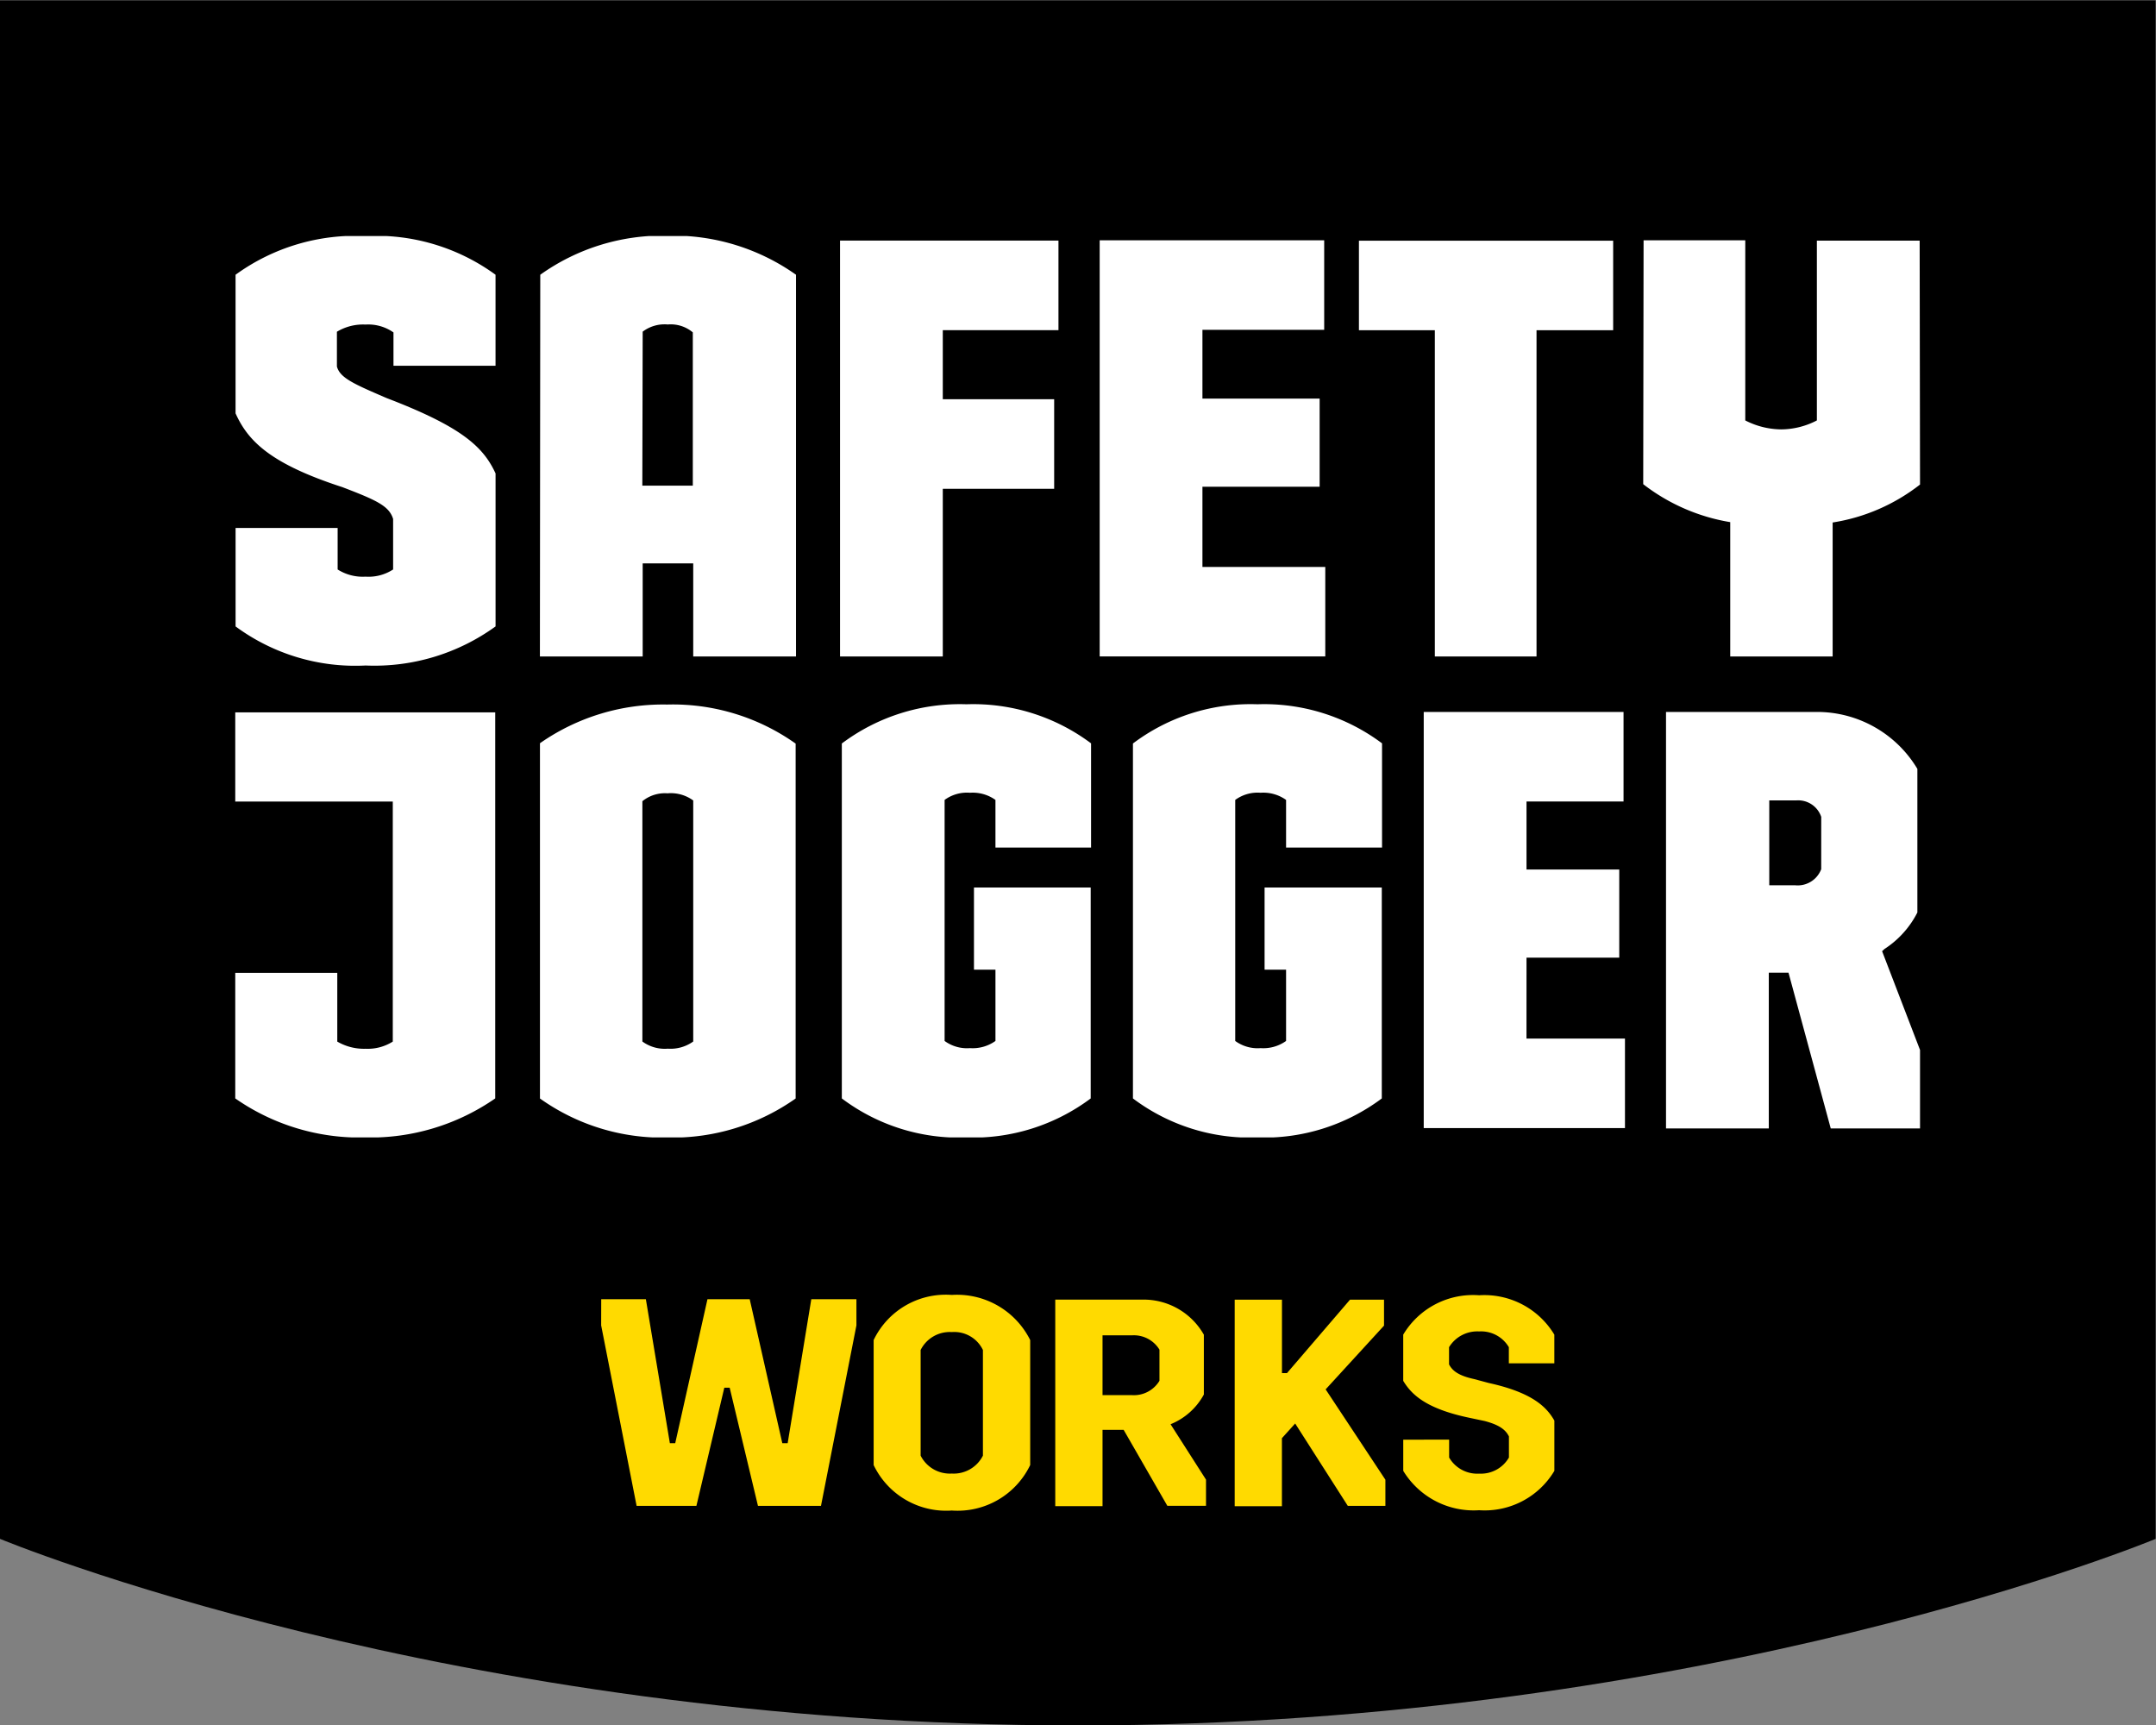 <svg xmlns="http://www.w3.org/2000/svg" xmlns:xlink="http://www.w3.org/1999/xlink" width="77.258" height="61.809" viewBox="0 0 77.258 61.809">
  <rect x="0" y="0" width="77.258" height="61.809" fill="#808080" stroke="none"/>
  <defs>
    <clipPath id="clip-path">
      <rect id="Rectangle_181" data-name="Rectangle 181" width="77.258" height="61.809" transform="translate(0 0)" fill="none"/>
    </clipPath>
    <clipPath id="clip-path-2">
      <rect id="Rectangle_182" data-name="Rectangle 182" width="60.372" height="32.297" transform="translate(0 0)" fill="none"/>
    </clipPath>
    <clipPath id="clip-path-3">
      <rect id="Rectangle_183" data-name="Rectangle 183" width="34.17" height="7.725" transform="translate(0 0)" fill="none"/>
    </clipPath>
  </defs>
  <g id="LOGO-SJ-WORKS-cmyk" transform="translate(-119.945 -119.84)">
    <g id="XMLID_1_" transform="translate(119.945 119.84)" clip-path="url(#clip-path)">
      <g id="Group_21" data-name="Group 21" transform="translate(0 0.013)">
        <path id="Path_131" data-name="Path 131" d="M-223.755-240.8H-301v55.124s16.052,6.685,38.623,6.685,38.623-6.685,38.623-6.685Z" transform="translate(301 240.8)"/>
      </g>
    </g>
    <g id="XMLID_5_" transform="translate(128.375 128.297)" clip-path="url(#clip-path-2)">
      <path id="Path_132" data-name="Path 132" d="M-209.958-110.823h-3.67v-14.9h7.827v3.208h-4.145v2.476h3.991v3.208h-3.991v6.005Zm13.73-3.208h-4.414v-2.874h4.2v-3.157h-4.2v-2.464h4.363v-3.208h-8.045v14.91h8.084v-3.208Zm3.914,3.208h3.644v-11.689h2.746v-3.208h-9.11v3.208h2.72Zm3.285,10.791h3.323v-3.157h-3.323v-2.438h3.477v-3.208h-7.16v14.91h7.211v-3.208h-3.529Zm12.742-.231,1.36,3.541v2.81h-3.2l-1.514-5.582h-.706v5.582h-3.683v-14.923h5.389a4.187,4.187,0,0,1,3.618,2.04v5.145a3.393,3.393,0,0,1-1.18,1.309Zm-2.181-4.812a.87.87,0,0,0-.9-.59h-.962v3.041h.937a.9.9,0,0,0,.924-.577ZM-219.8-125.9a7.621,7.621,0,0,1,4.594,1.4v13.678h-3.683v-3.336H-220.7v3.336h-3.683l.013-13.678A7.54,7.54,0,0,1-219.8-125.9Zm0,3.182a1.3,1.3,0,0,0-.9.257l-.013,5.518h1.809v-5.492A1.229,1.229,0,0,0-219.8-122.718Zm38.071,11.895h3.67v-4.8a6.787,6.787,0,0,0,3.131-1.36l-.013-8.738h-3.683v6.441a2.8,2.8,0,0,1-1.283.321,2.868,2.868,0,0,1-1.283-.321v-6.454h-3.644l-.013,8.738a6.941,6.941,0,0,0,3.118,1.36Zm-44.243-1.078v-5.479c-.436-.95-1.206-1.668-3.888-2.695l-.09-.038c-1.1-.475-1.6-.693-1.707-1.1v-1.245a1.816,1.816,0,0,1,1.027-.257,1.571,1.571,0,0,1,1,.282v1.193h3.657V-124.5a7.266,7.266,0,0,0-4.658-1.386,7.309,7.309,0,0,0-4.658,1.386v4.966c.449,1,1.257,1.809,3.824,2.643,1.245.475,1.681.68,1.822,1.142v1.809a1.608,1.608,0,0,1-.988.257,1.675,1.675,0,0,1-1-.257v-1.488h-3.657v3.529a7.225,7.225,0,0,0,4.658,1.4A7.4,7.4,0,0,0-225.972-111.9Zm6.172,2.8a7.6,7.6,0,0,1,4.581,1.4v12.716a7.65,7.65,0,0,1-4.581,1.4,7.557,7.557,0,0,1-4.581-1.4v-12.729A7.7,7.7,0,0,1-219.8-109.1Zm0,3.182a1.282,1.282,0,0,0-.911.282v8.61a1.358,1.358,0,0,0,.911.257,1.4,1.4,0,0,0,.911-.257v-8.636A1.358,1.358,0,0,0-219.8-105.921Zm6.236-1.784v12.716a6.986,6.986,0,0,0,4.453,1.4,7.046,7.046,0,0,0,4.465-1.4v-7.558h-4.183V-99.6h.77v2.553a1.4,1.4,0,0,1-.911.257,1.358,1.358,0,0,1-.911-.257v-8.636a1.358,1.358,0,0,1,.911-.257,1.4,1.4,0,0,1,.911.257v1.707h3.426v-3.734a7.046,7.046,0,0,0-4.465-1.4A7.046,7.046,0,0,0-213.564-107.705Zm-21.724,2.079h5.633v8.6a1.681,1.681,0,0,1-.975.257,1.9,1.9,0,0,1-1.014-.257v-2.464H-235.3v4.5a7.8,7.8,0,0,0,4.658,1.4,7.849,7.849,0,0,0,4.658-1.4v-13.832H-235.3v3.2Zm32.156-2.079v12.716a6.986,6.986,0,0,0,4.452,1.4,7.046,7.046,0,0,0,4.465-1.4v-7.558h-4.2V-99.6h.77v2.553a1.4,1.4,0,0,1-.911.257,1.358,1.358,0,0,1-.911-.257v-8.636a1.358,1.358,0,0,1,.911-.257,1.4,1.4,0,0,1,.911.257v1.707h3.439v-3.734a7.046,7.046,0,0,0-4.465-1.4A7,7,0,0,0-203.132-107.705Z" transform="translate(235.3 125.887)" fill="#fff"/>
    </g>
    <g id="XMLID_6_" transform="translate(141.489 166.237)" clip-path="url(#clip-path-3)">
      <path id="Path_133" data-name="Path 133" d="M-133.1-29.946h1.6l.86,5.158h.192l1.155-5.158h1.514l1.168,5.158h.192l.847-5.158h1.617v.937l-1.27,6.467h-2.258l-1.014-4.234h-.192l-1,4.234h-2.143l-1.27-6.467Zm12.562-.154a2.929,2.929,0,0,1,2.81,1.617v4.478a2.887,2.887,0,0,1-2.81,1.63,2.88,2.88,0,0,1-2.8-1.63v-4.478A2.864,2.864,0,0,1-120.538-30.1Zm0,6.4a1.172,1.172,0,0,0,1.116-.642v-3.785a1.139,1.139,0,0,0-1.116-.642,1.165,1.165,0,0,0-1.116.642v3.785A1.172,1.172,0,0,0-120.538-23.7Zm9.11.218v.937h-1.386l-1.565-2.72h-.757v2.733h-1.694v-7.4h3.118a2.481,2.481,0,0,1,2.207,1.257v2.143a2.362,2.362,0,0,1-1.193,1.065Zm-3.708-3.028h1.052a1.07,1.07,0,0,0,.988-.513v-1.116a1.073,1.073,0,0,0-.988-.513h-1.052ZM-105-23.479v.937h-1.347l-1.886-2.951-.475.526v2.438H-110.4v-7.4h1.694v2.63h.18l2.258-2.63h1.219V-29l-2.092,2.284Zm2.284-1.437v.642a1.167,1.167,0,0,0,1.078.577,1.16,1.16,0,0,0,1.065-.577v-.757c-.115-.231-.334-.411-.873-.552L-102-25.7c-1.591-.334-2.079-.86-2.361-1.322v-1.655a2.912,2.912,0,0,1,2.72-1.411,2.927,2.927,0,0,1,2.695,1.411v1.027h-1.63v-.577a1.153,1.153,0,0,0-1.065-.565,1.185,1.185,0,0,0-1.078.565v.616c.115.218.321.4.9.526l.526.141c1.578.346,2.079.873,2.348,1.347v1.8a2.906,2.906,0,0,1-2.695,1.411,2.954,2.954,0,0,1-2.72-1.411v-1.116Z" transform="translate(133.1 30.1)" fill="#ffda00"/>
    </g>
  </g>
</svg>
